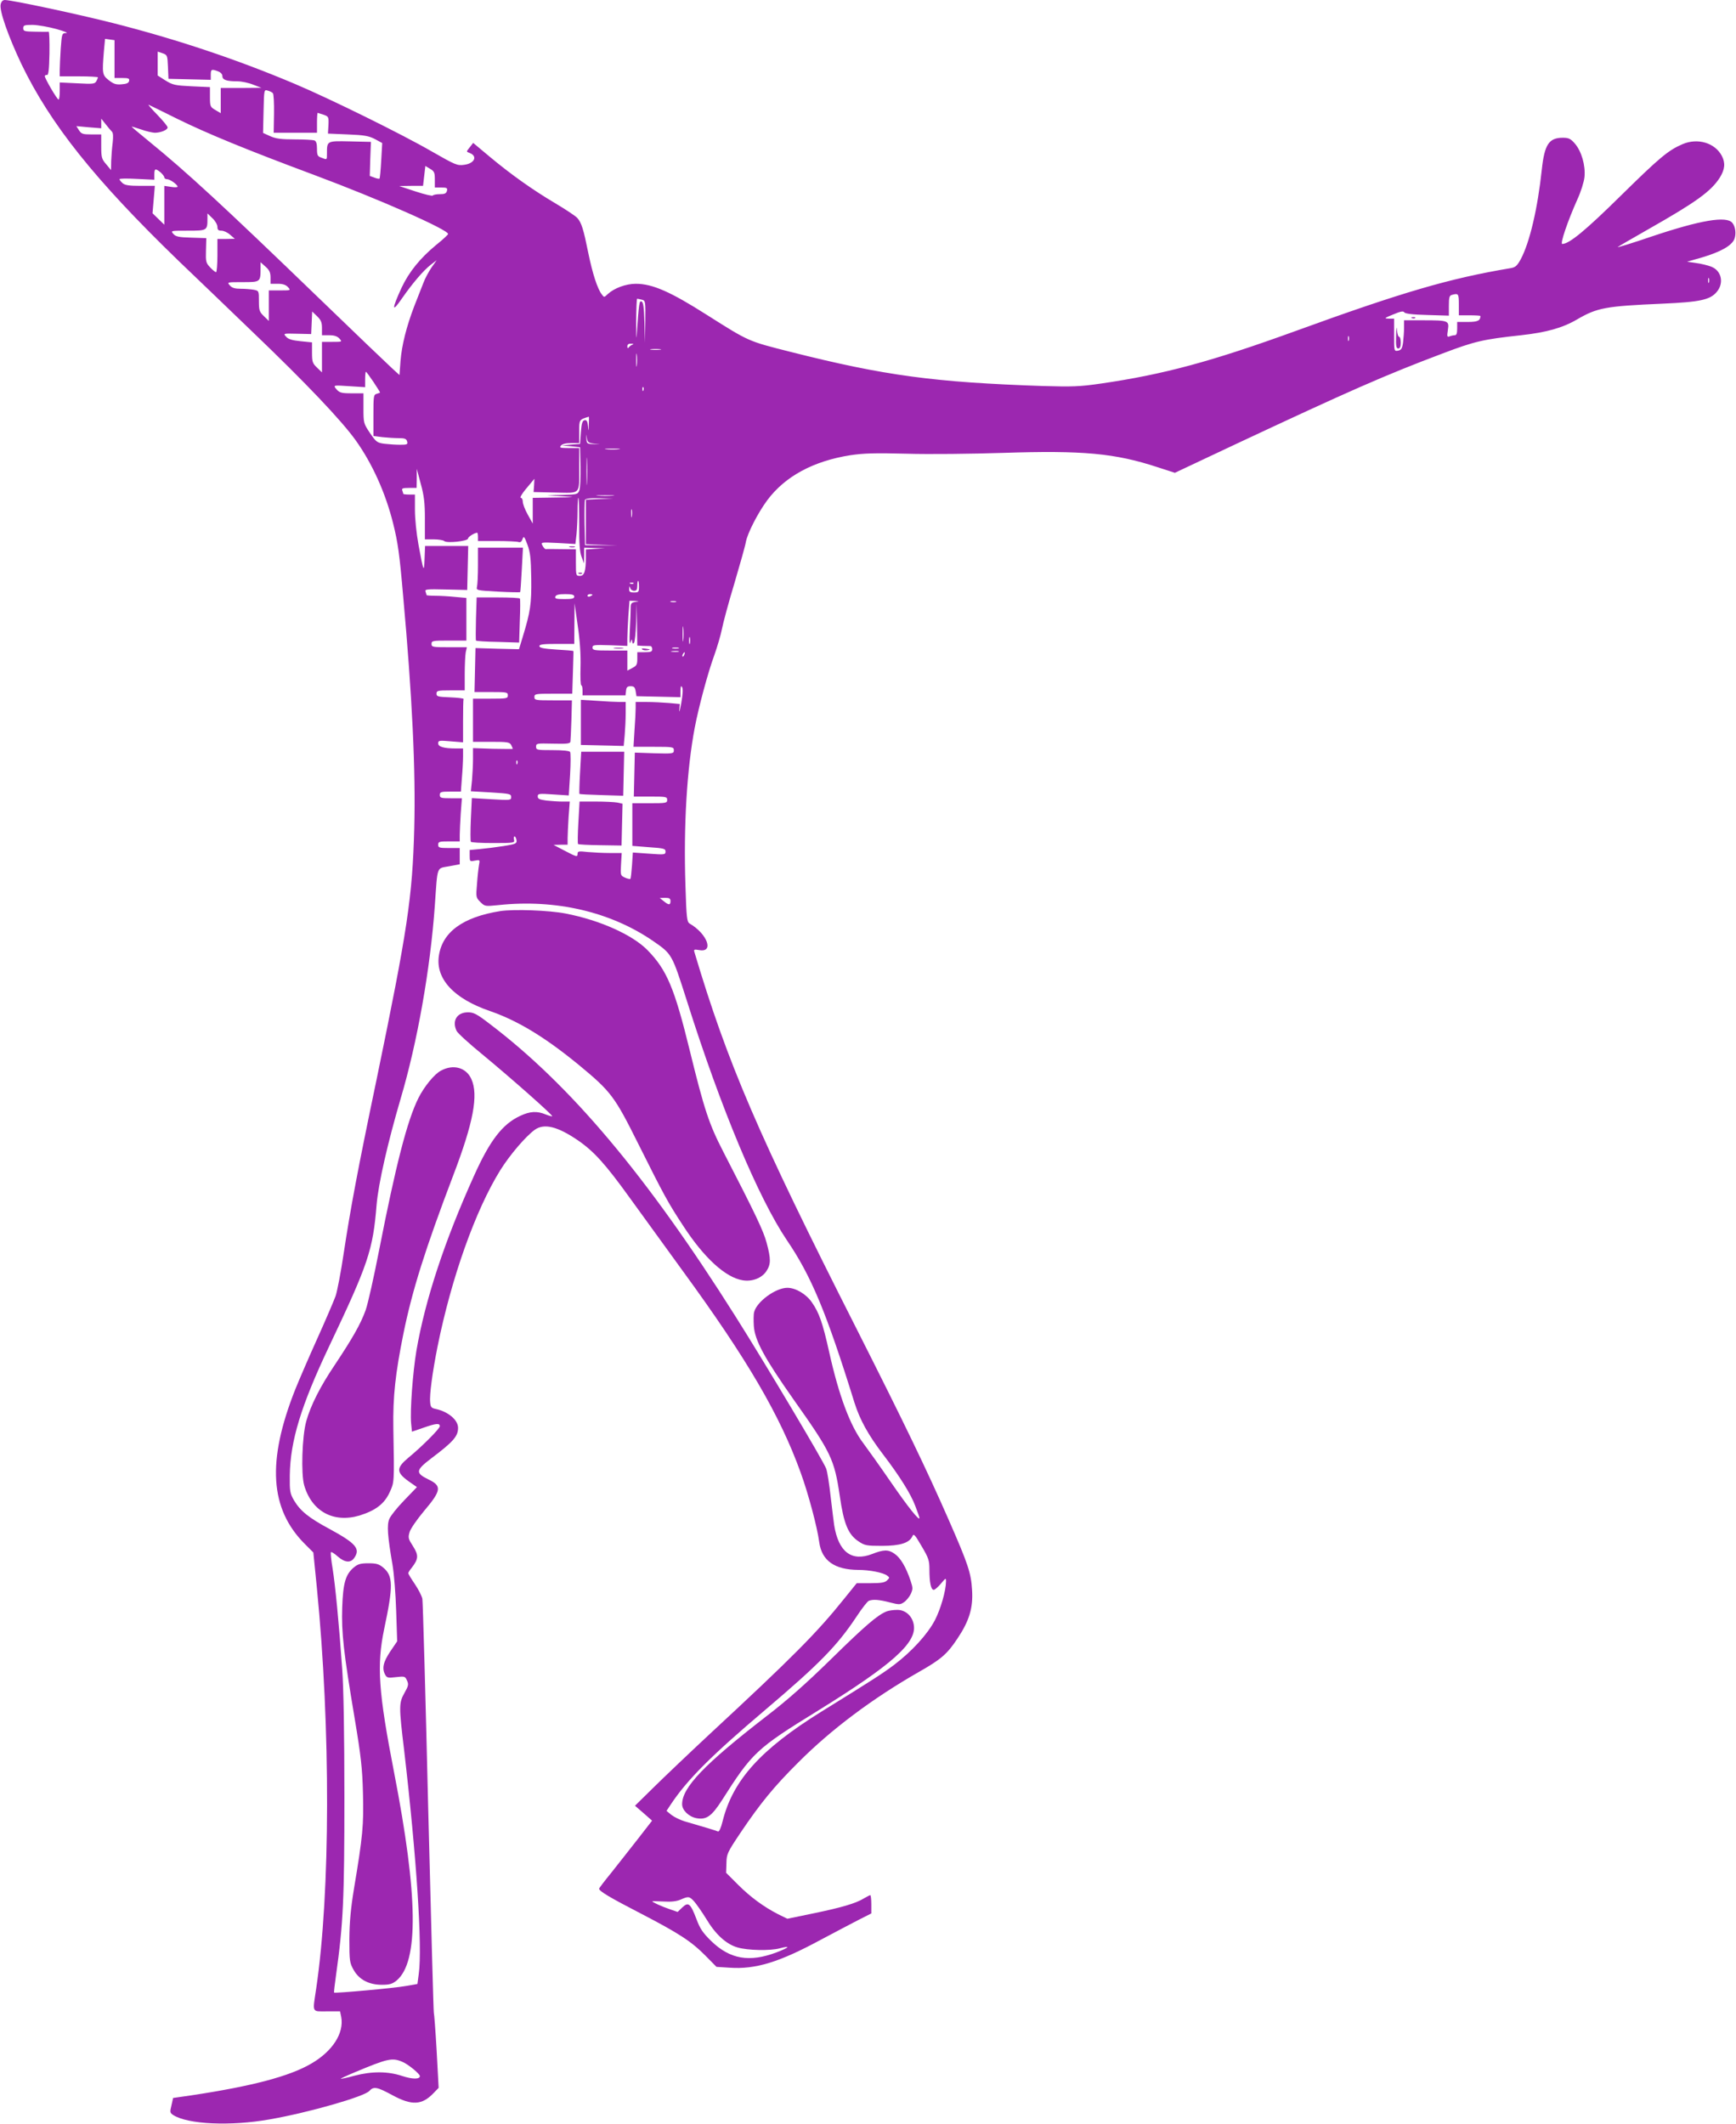 <?xml version="1.0" standalone="no"?>
<!DOCTYPE svg PUBLIC "-//W3C//DTD SVG 20010904//EN"
 "http://www.w3.org/TR/2001/REC-SVG-20010904/DTD/svg10.dtd">
<svg version="1.0" xmlns="http://www.w3.org/2000/svg"
 width="1046pt" height="1280pt" viewBox="0 0 1046 1280"
 preserveAspectRatio="xMidYMid meet">
<g transform="translate(0,1280) scale(0.1,-0.1)"
fill="#9c27b0" stroke="none">
<path d="M4 12774 c-9 -37 45 -191 125 -360 175 -363 442 -697 946 -1185 100
-96 305 -292 455 -437 311 -298 527 -525 613 -645 100 -140 180 -317 226 -502
28 -113 38 -180 60 -435 55 -609 76 -1052 67 -1400 -11 -417 -40 -610 -227
-1515 -115 -550 -157 -776 -199 -1053 -16 -108 -38 -222 -48 -252 -11 -30 -61
-147 -112 -260 -51 -113 -109 -248 -130 -300 -173 -435 -155 -723 58 -935 l50
-50 21 -210 c84 -852 82 -1840 -4 -2419 -22 -148 -28 -136 65 -136 l79 0 7
-34 c18 -97 -52 -206 -179 -280 -130 -77 -358 -137 -723 -192 l-111 -16 -10
-45 c-10 -40 -9 -45 11 -58 88 -56 344 -68 581 -26 235 41 569 137 600 171 26
29 47 25 139 -25 118 -64 179 -61 250 14 l29 30 -12 223 c-7 123 -15 226 -17
229 -2 4 -17 559 -34 1235 -16 676 -32 1243 -35 1259 -3 17 -23 56 -45 89 -22
32 -40 62 -40 66 0 4 9 19 20 32 42 54 43 76 9 130 -29 45 -31 52 -21 86 6 21
46 78 87 127 105 124 108 151 27 190 -80 39 -78 55 15 126 134 101 163 134
163 185 0 48 -60 98 -135 114 -25 5 -31 11 -33 40 -5 45 14 183 44 334 84 417
229 824 378 1064 58 93 153 204 208 244 56 40 136 21 258 -62 98 -67 167 -143
316 -350 78 -107 221 -305 319 -440 387 -530 585 -869 709 -1213 47 -129 100
-329 112 -419 15 -112 92 -167 236 -168 67 0 149 -16 173 -34 16 -12 16 -13 0
-29 -13 -13 -35 -17 -100 -17 l-83 0 -75 -93 c-166 -207 -310 -352 -817 -822
-118 -110 -266 -251 -329 -313 l-115 -113 52 -45 51 -45 -87 -112 c-48 -62
-120 -152 -159 -202 -40 -49 -73 -92 -73 -96 0 -15 66 -54 252 -150 229 -119
303 -167 389 -254 l66 -67 79 -5 c157 -11 299 33 549 168 83 44 185 98 228
120 l77 39 0 55 c0 30 -3 55 -6 55 -4 0 -21 -9 -38 -19 -48 -30 -137 -56 -307
-91 l-155 -32 -55 27 c-88 45 -168 104 -243 179 l-71 71 2 58 c1 55 5 64 86
185 118 175 200 276 347 422 198 199 448 386 728 546 132 75 169 107 230 199
72 107 96 186 89 294 -6 102 -23 154 -140 421 -134 306 -268 583 -557 1155
-593 1171 -775 1594 -976 2268 -5 16 -1 17 29 12 91 -17 49 98 -58 160 -16 10
-19 34 -25 230 -12 361 9 702 56 950 24 126 80 334 118 437 18 51 39 122 46
158 7 36 40 160 75 275 34 116 66 228 69 249 10 54 74 178 130 253 108 144
278 235 500 270 81 12 149 14 341 9 132 -4 392 -1 578 5 482 16 676 -2 934
-87 l102 -33 363 171 c689 323 905 418 1250 548 195 74 244 85 473 110 153 17
250 44 337 95 122 71 171 80 513 95 227 10 289 23 329 71 45 53 29 128 -33
152 -20 8 -61 18 -91 22 l-55 8 91 26 c113 34 177 70 194 110 12 31 7 75 -12
98 -35 43 -191 17 -486 -82 -117 -40 -209 -68 -205 -64 4 4 89 53 187 109 287
163 375 227 428 309 31 50 35 88 13 131 -41 79 -146 111 -238 71 -86 -37 -138
-81 -372 -311 -211 -208 -310 -290 -352 -290 -14 0 32 136 91 268 21 45 40
106 43 135 7 70 -18 156 -58 202 -26 30 -38 35 -73 35 -83 0 -110 -41 -126
-191 -25 -235 -73 -440 -127 -541 -22 -40 -32 -49 -62 -54 -365 -61 -650 -144
-1296 -379 -507 -184 -793 -261 -1170 -316 -131 -19 -175 -20 -350 -15 -653
22 -954 62 -1523 206 -256 65 -246 60 -502 222 -223 142 -330 188 -429 188
-60 0 -130 -26 -169 -62 -22 -21 -22 -21 -36 -2 -27 35 -56 127 -81 248 -29
144 -41 184 -67 213 -11 12 -70 51 -132 88 -137 81 -269 175 -397 282 l-98 82
-21 -27 c-21 -26 -21 -26 -2 -33 52 -19 32 -64 -31 -72 -42 -6 -53 -1 -193 79
-183 106 -616 319 -824 407 -349 148 -717 271 -1095 367 -216 55 -614 140
-656 140 -12 0 -21 -9 -25 -26z m336 -149 c47 -13 73 -24 59 -24 -26 -1 -26
-3 -33 -93 -3 -50 -6 -108 -6 -130 l0 -38 115 0 c63 0 115 -3 115 -6 0 -3 -4
-14 -10 -24 -9 -16 -20 -17 -115 -12 l-105 5 0 -52 c0 -28 -3 -51 -7 -51 -9 0
-83 127 -83 141 0 5 6 8 13 7 9 -2 13 30 15 130 1 73 -1 132 -5 131 -4 -1 -41
-1 -80 0 -66 1 -73 3 -73 21 0 18 7 20 58 20 31 -1 95 -12 142 -25z m350 -181
l0 -114 46 0 c38 0 45 -3 42 -17 -2 -13 -15 -19 -45 -21 -34 -3 -49 2 -78 25
-39 31 -40 39 -29 175 l7 74 28 -4 29 -4 0 -114z m322 -47 l3 -72 128 -3 127
-3 0 31 c0 33 5 35 44 20 16 -6 26 -17 26 -29 0 -22 25 -31 90 -31 25 0 68 -9
95 -20 l50 -19 -122 -1 -123 0 0 -76 0 -76 -32 19 c-31 18 -33 22 -33 79 l0
59 -110 5 c-101 5 -114 8 -158 35 l-47 30 0 72 0 72 30 -10 c28 -10 29 -13 32
-82z m632 -158 c5 -5 8 -60 7 -124 l-2 -115 130 0 131 0 0 60 c0 33 2 60 4 60
1 0 17 -5 35 -11 31 -11 32 -13 30 -63 l-3 -51 119 -5 c101 -4 127 -9 164 -28
l44 -24 -6 -105 c-3 -58 -8 -107 -10 -109 -2 -3 -17 0 -32 6 l-27 10 3 103 4
102 -126 3 c-141 3 -139 4 -139 -75 0 -37 1 -37 -34 -23 -23 8 -26 15 -26 54
0 31 -5 46 -16 50 -9 3 -62 6 -119 6 -80 0 -112 4 -146 19 l-44 20 3 131 c3
130 3 131 25 124 12 -3 26 -10 31 -15z m-574 -156 c179 -88 417 -186 825 -338
391 -146 805 -329 805 -355 0 -4 -32 -34 -72 -66 -97 -80 -164 -163 -209 -259
-59 -129 -59 -153 1 -66 65 94 132 172 176 206 l35 27 -31 -44 c-16 -24 -39
-65 -49 -93 -11 -27 -35 -90 -55 -140 -47 -123 -75 -234 -83 -332 l-6 -83 -46
42 c-25 23 -224 213 -441 423 -578 558 -798 761 -1022 943 -59 48 -106 88
-105 89 1 1 27 -7 57 -17 30 -11 67 -19 82 -20 36 0 78 17 78 32 0 7 -28 41
-62 76 -35 36 -58 63 -53 61 6 -2 84 -41 175 -86z m-396 -76 c8 -7 9 -29 5
-66 -4 -31 -8 -81 -9 -111 l-1 -55 -29 35 c-27 31 -30 41 -30 107 l0 73 -59 0
c-52 0 -61 3 -75 25 l-16 25 75 -7 75 -6 0 29 0 29 27 -34 c14 -18 31 -38 37
-44z m1946 -289 l0 -48 39 0 c34 0 38 -3 34 -20 -4 -16 -14 -20 -43 -20 -21 0
-40 -4 -42 -8 -1 -5 -48 6 -103 24 l-100 33 72 1 72 0 7 60 7 60 28 -17 c26
-15 29 -23 29 -65z m-1652 43 c12 -11 22 -24 22 -30 0 -6 8 -11 18 -11 18 -1
62 -33 62 -45 0 -4 -18 -5 -40 -1 l-40 6 0 -117 0 -117 -35 34 -36 35 7 82 7
83 -88 0 c-68 0 -93 4 -107 17 -10 9 -18 19 -18 23 0 5 47 5 105 2 l105 -5 0
32 c0 36 6 38 38 12z m342 -328 c0 -18 6 -23 24 -23 14 0 38 -11 53 -25 l28
-24 -52 -1 -53 0 0 -100 c0 -55 -4 -100 -8 -100 -5 0 -21 13 -36 29 -25 27
-27 34 -25 102 l2 74 -90 3 c-75 2 -94 6 -108 22 -18 20 -17 20 87 20 117 0
118 1 118 74 l0 30 30 -29 c17 -16 30 -39 30 -52z m320 -305 l0 -38 43 0 c31
0 49 -6 62 -20 18 -20 17 -20 -48 -20 l-67 0 0 -92 0 -92 -30 29 c-27 26 -30
35 -30 91 0 61 0 62 -31 68 -17 3 -53 6 -79 6 -34 0 -52 5 -65 20 -18 20 -17
20 77 20 107 0 108 0 108 83 l0 37 30 -27 c23 -20 30 -35 30 -65z m8667 -30
c-3 -7 -5 -2 -5 12 0 14 2 19 5 13 2 -7 2 -19 0 -25z m-1507 -133 l0 -65 65 0
c36 0 65 -2 65 -4 0 -28 -16 -36 -76 -36 l-64 0 0 -40 c0 -28 -4 -40 -14 -40
-8 0 -22 -3 -32 -7 -15 -5 -16 -1 -10 39 8 56 5 58 -151 58 l-113 0 0 -44 c0
-24 -3 -64 -6 -89 -5 -37 -11 -46 -30 -50 -24 -4 -24 -4 -24 94 l0 99 -32 0
c-30 1 -28 3 26 25 45 19 62 22 67 13 5 -8 50 -14 138 -16 l131 -4 0 60 c0 49
3 61 18 65 40 11 42 8 42 -58z m-4922 29 c21 -6 22 -9 20 -133 l-2 -126 -3
122 c-3 92 -7 122 -17 126 -14 6 -16 -4 -30 -208 -2 -27 -3 12 -3 88 1 75 3
137 6 137 3 0 16 -3 29 -6z m-1928 -171 l0 -43 43 0 c31 0 49 -6 62 -20 18
-20 17 -20 -43 -20 l-62 0 0 -92 0 -92 -30 29 c-27 26 -30 35 -30 91 l0 61
-69 7 c-50 5 -74 12 -87 27 -18 20 -18 20 66 18 l85 -2 3 68 3 68 29 -28 c24
-23 30 -37 30 -72z m6187 -75 c-3 -7 -5 -2 -5 12 0 14 2 19 5 13 2 -7 2 -19 0
-25z m-4317 -25 c-8 -3 -18 -11 -22 -17 -5 -7 -8 -4 -8 7 0 11 7 17 23 16 15
0 17 -2 7 -6z m168 -30 c-16 -2 -40 -2 -55 0 -16 2 -3 4 27 4 30 0 43 -2 28
-4z m-141 -95 c-2 -18 -4 -4 -4 32 0 36 2 50 4 33 2 -18 2 -48 0 -65z m-1587
-99 c22 -33 40 -62 40 -64 0 -1 -9 -5 -20 -8 -19 -5 -20 -14 -20 -130 l0 -124
53 -7 c28 -3 73 -6 98 -6 38 0 48 -4 52 -20 5 -18 0 -20 -43 -20 -26 0 -68 3
-94 6 -44 6 -50 11 -87 65 -38 57 -39 60 -39 148 l0 91 -67 0 c-70 0 -79 3
-102 32 -12 17 -7 17 83 11 l96 -6 0 46 c0 26 2 47 5 47 2 0 22 -27 45 -61z
m1627 -51 c-3 -8 -6 -5 -6 6 -1 11 2 17 5 13 3 -3 4 -12 1 -19z m-329 -205
c-1 -45 -2 -46 -5 -10 -3 29 -8 37 -21 35 -13 -3 -18 -18 -22 -73 l-5 -70 -55
-4 -55 -5 55 -5 55 -6 3 -116 c1 -64 -2 -128 -7 -143 -10 -25 -13 -26 -103
-28 l-93 -2 90 -6 c89 -6 89 -6 -42 -8 l-133 -2 0 -77 0 -78 -30 54 c-17 30
-30 65 -30 78 0 12 -5 23 -11 23 -11 0 10 32 56 85 l25 30 -2 -40 -3 -40 131
-3 c156 -3 144 -16 144 156 l0 112 -61 0 c-54 0 -60 2 -49 15 8 10 30 15 61
15 l49 0 0 69 c0 73 -1 72 58 90 1 1 1 -20 0 -46z m30 -116 l37 -4 -40 1 c-38
1 -40 3 -42 34 -3 31 -3 31 3 3 4 -26 10 -30 42 -34z m150 -34 c-21 -2 -55 -2
-75 0 -21 2 -4 4 37 4 41 0 58 -2 38 -4z m-191 -200 c-2 -38 -3 -7 -3 67 0 74
1 105 3 68 2 -38 2 -98 0 -135z m-977 -220 l0 -123 53 0 c29 0 58 -5 63 -10
15 -15 144 -1 144 15 0 10 40 35 55 35 3 0 5 -11 5 -25 l0 -25 114 0 c63 0
121 -3 130 -6 11 -4 19 2 24 17 8 21 11 18 30 -33 17 -46 21 -81 23 -204 2
-154 -5 -200 -53 -357 l-21 -69 -131 3 -131 4 -3 -132 -3 -133 101 0 c93 0
100 -1 100 -20 0 -19 -7 -20 -105 -20 l-105 0 0 -130 0 -130 110 0 c98 0 110
-2 120 -19 5 -11 10 -21 10 -23 0 -2 -54 -1 -120 0 l-120 4 0 -64 c0 -34 -3
-93 -6 -129 l-7 -67 122 -7 c113 -7 121 -9 121 -28 0 -19 -4 -20 -119 -13
l-118 7 -6 -128 c-3 -70 -3 -131 0 -135 2 -5 63 -8 135 -8 125 0 130 1 125 20
-3 11 -1 20 3 20 5 0 10 -10 12 -22 3 -21 -3 -24 -77 -36 -44 -7 -108 -15
-142 -18 l-63 -6 0 -35 c0 -34 1 -35 31 -29 31 6 31 5 25 -27 -3 -17 -9 -69
-12 -114 -7 -79 -6 -82 20 -108 27 -27 29 -27 109 -19 344 37 676 -40 933
-217 114 -79 112 -76 204 -364 205 -648 430 -1184 601 -1438 147 -216 238
-434 407 -978 33 -105 84 -197 175 -316 97 -127 166 -237 192 -308 14 -36 25
-68 25 -72 0 -20 -67 63 -173 217 -66 96 -141 201 -165 233 -79 104 -147 285
-206 550 -39 175 -60 236 -104 299 -34 50 -98 88 -148 88 -70 0 -184 -83 -200
-146 -4 -13 -4 -51 -2 -84 6 -87 63 -192 238 -441 228 -322 247 -361 280 -584
24 -168 51 -232 113 -273 37 -25 48 -27 141 -27 110 0 165 18 183 57 8 19 14
13 56 -59 42 -71 47 -86 47 -140 0 -78 9 -123 26 -123 7 0 26 17 43 37 30 36
31 36 31 13 -1 -57 -32 -165 -67 -233 -44 -84 -138 -187 -243 -267 -70 -53
-121 -86 -441 -284 -365 -227 -533 -412 -595 -660 -10 -41 -21 -65 -28 -62
-11 5 -100 32 -201 61 -27 8 -63 26 -80 39 l-29 24 25 38 c99 149 241 292 569
570 329 279 436 389 553 566 31 47 63 88 72 92 26 10 63 7 127 -10 55 -14 62
-14 84 1 14 9 32 31 41 49 14 31 14 37 -1 82 -28 83 -61 138 -97 162 -37 26
-65 25 -134 -2 -124 -48 -203 12 -229 174 -3 19 -12 96 -21 170 -8 74 -20 151
-27 170 -13 39 -361 624 -548 920 -533 845 -994 1393 -1483 1763 -74 57 -94
67 -127 67 -67 0 -98 -51 -69 -112 6 -13 76 -77 157 -143 173 -143 425 -366
419 -371 -2 -2 -20 3 -40 11 -51 21 -94 19 -153 -9 -106 -49 -182 -147 -278
-361 -178 -394 -294 -747 -347 -1053 -22 -132 -39 -362 -32 -438 l5 -51 67 23
c77 27 101 30 101 10 0 -15 -109 -124 -192 -192 -71 -60 -71 -86 4 -140 l50
-35 -76 -79 c-42 -43 -82 -93 -90 -112 -16 -37 -11 -103 19 -278 9 -52 19
-177 22 -278 l6 -182 -42 -62 c-42 -63 -51 -102 -30 -140 10 -18 17 -20 65
-14 52 6 55 5 66 -20 11 -23 9 -33 -15 -75 -34 -61 -34 -80 -2 -346 74 -636
111 -1186 88 -1348 l-8 -60 -68 -12 c-70 -13 -428 -45 -434 -40 -2 2 4 51 12
108 43 306 50 456 50 1069 0 383 -5 657 -13 770 -20 283 -42 508 -58 608 -9
52 -13 96 -10 99 3 3 21 -8 41 -26 42 -37 78 -40 99 -9 39 55 11 88 -147 174
-127 68 -177 109 -215 172 -25 44 -27 54 -26 152 3 208 68 420 236 775 237
499 265 582 287 855 11 129 67 374 145 640 100 337 179 781 206 1165 17 242 9
221 85 235 l65 12 0 49 0 49 -65 0 c-58 0 -65 2 -65 20 0 18 7 20 65 20 l65 0
0 38 c0 22 3 80 6 130 l7 92 -67 0 c-59 0 -66 2 -66 20 0 18 7 20 64 20 l63 0
6 83 c4 45 7 103 7 130 l0 47 -44 0 c-71 0 -106 10 -106 31 0 17 6 18 75 12
l75 -6 0 127 c0 69 1 129 3 134 1 4 -35 8 -80 10 -75 3 -83 5 -83 22 0 18 7
20 85 20 l85 0 0 99 c0 54 3 113 6 130 l7 31 -107 0 c-99 0 -106 1 -106 20 0
19 7 20 105 20 l105 0 0 129 0 128 -67 6 c-38 4 -92 7 -120 7 -29 0 -53 2 -53
4 0 2 -3 12 -6 21 -6 14 7 16 122 13 l129 -3 3 133 3 132 -130 0 -130 0 -3
-77 c-3 -87 -6 -82 -37 87 -12 66 -21 154 -21 208 l0 92 -35 0 c-19 0 -35 2
-35 4 0 2 -3 11 -6 20 -5 13 2 16 40 16 l46 0 1 58 0 57 24 -90 c20 -72 25
-115 25 -212z m1133 140 c-23 -2 -64 -2 -90 0 -26 2 -7 3 42 3 50 0 71 -1 48
-3z m-203 -170 c-1 -118 3 -168 14 -198 l15 -40 1 48 0 47 63 -2 62 -2 -57 -3
-58 -4 0 -48 c0 -83 -9 -111 -36 -111 -23 0 -24 2 -24 80 l0 80 -87 1 c-49 1
-91 1 -95 0 -4 0 -13 9 -19 21 -11 21 -11 21 94 16 l104 -6 7 61 c3 33 6 95 6
138 0 44 2 79 5 79 3 0 5 -71 5 -157z m123 150 l-83 -4 0 -134 0 -134 95 -4
95 -3 -97 0 -98 1 -3 129 c-1 72 0 136 2 143 4 9 28 12 88 11 l83 -2 -82 -3z
m194 -105 c-2 -13 -4 -5 -4 17 -1 22 1 32 4 23 2 -10 2 -28 0 -40z m43 -423
c0 -32 -2 -35 -30 -35 -25 0 -30 4 -29 23 1 16 2 18 6 5 2 -10 13 -18 24 -18
14 0 19 7 19 30 0 17 2 30 5 30 3 0 5 -16 5 -35z m-33 19 c-3 -3 -12 -4 -19
-1 -8 3 -5 6 6 6 11 1 17 -2 13 -5z m-357 -79 c0 -12 -13 -15 -60 -15 -49 0
-58 3 -54 15 5 11 21 15 60 15 41 0 54 -4 54 -15z m110 11 c0 -2 -7 -6 -15
-10 -8 -3 -15 -1 -15 4 0 6 7 10 15 10 8 0 15 -2 15 -4z m258 -43 c-24 -4 -28
-9 -28 -36 0 -18 -2 -77 -5 -132 -3 -65 -2 -91 4 -75 7 20 9 21 10 6 1 -13 4
-17 11 -10 5 5 11 61 13 124 l3 115 2 -127 2 -128 33 -2 c17 0 38 -1 45 -1 6
1 12 -8 12 -18 0 -16 -8 -19 -45 -19 l-45 0 0 -40 c0 -34 -4 -42 -30 -55 l-30
-16 0 61 0 60 -105 0 c-94 0 -105 2 -105 18 0 16 10 17 105 14 l105 -4 0 44
c0 25 3 86 6 136 l7 92 31 -1 c30 -2 30 -2 4 -6z m245 0 c-7 -2 -21 -2 -30 0
-10 3 -4 5 12 5 17 0 24 -2 18 -5z m-575 -391 c-2 -61 0 -112 5 -112 4 0 7
-13 7 -30 l0 -30 129 0 130 0 3 27 c2 22 8 28 28 28 20 0 26 -6 30 -30 l5 -30
133 -3 132 -3 0 38 c1 28 3 34 10 22 6 -10 4 -44 -5 -95 -8 -43 -13 -63 -12
-43 l3 37 -66 6 c-36 3 -95 6 -132 6 l-68 0 0 -37 c0 -21 -3 -82 -7 -135 l-6
-98 121 0 c117 0 122 -1 122 -21 0 -20 -4 -21 -117 -18 l-118 4 -3 -133 -3
-132 101 0 c93 0 100 -1 100 -20 0 -19 -7 -20 -105 -20 l-105 0 0 -129 0 -128
100 -8 c90 -6 100 -9 100 -26 0 -19 -5 -20 -99 -13 l-98 7 -5 -77 c-3 -42 -7
-79 -10 -82 -3 -2 -18 1 -33 8 -26 12 -27 14 -23 80 l4 68 -72 0 c-39 0 -99 3
-133 6 -52 6 -61 5 -61 -10 0 -22 -5 -20 -80 19 l-65 34 43 1 42 0 0 38 c0 22
3 80 6 130 l7 92 -44 0 c-24 0 -68 3 -96 6 -42 6 -53 10 -53 25 0 17 7 18 94
12 l93 -6 8 126 c4 69 4 131 0 136 -4 7 -46 11 -106 11 -94 0 -99 1 -99 21 0
20 4 20 102 18 84 -2 103 0 105 12 1 7 4 67 6 132 l3 117 -113 0 c-106 0 -113
1 -113 20 0 19 7 20 114 20 l114 0 4 128 c2 70 4 128 3 129 -1 2 -47 6 -103 9
-76 5 -102 10 -102 21 0 10 24 13 105 13 l105 0 1 123 1 122 19 -135 c13 -87
19 -175 17 -248z m619 161 c-2 -21 -4 -4 -4 37 0 41 2 58 4 38 2 -21 2 -55 0
-75z m40 -20 c-3 -10 -5 -2 -5 17 0 19 2 27 5 18 2 -10 2 -26 0 -35z m-69 -30
c-10 -2 -26 -2 -35 0 -10 3 -2 5 17 5 19 0 27 -2 18 -5z m0 -20 c-10 -2 -28
-2 -40 0 -13 2 -5 4 17 4 22 1 32 -1 23 -4z m35 -18 c-3 -9 -8 -14 -10 -11 -3
3 -2 9 2 15 9 16 15 13 8 -4z m-1006 -657 c-3 -8 -6 -5 -6 6 -1 11 2 17 5 13
3 -3 4 -12 1 -19z m923 -828 c0 -25 -11 -25 -41 0 l-24 19 33 1 c25 0 32 -4
32 -20z m142 -6027 c14 -16 47 -63 73 -105 56 -94 120 -153 189 -173 61 -18
197 -21 255 -5 69 18 57 5 -21 -25 -163 -61 -279 -41 -392 68 -52 51 -68 75
-90 134 -36 94 -48 104 -85 69 l-28 -27 -49 17 c-47 16 -104 42 -104 47 0 1
30 1 68 -1 46 -3 78 1 102 11 48 21 53 21 82 -10z m-1758 -967 c35 -14 106
-73 106 -86 0 -20 -45 -20 -108 1 -85 28 -180 29 -287 1 -43 -12 -80 -20 -82
-18 -1 1 37 19 85 39 198 83 225 89 286 63z"/>
<path d="M8508 10883 c7 -3 16 -2 19 1 4 3 -2 6 -13 5 -11 0 -14 -3 -6 -6z"/>
<path d="M8412 10778 c-2 -63 1 -78 13 -78 10 0 15 11 15 35 0 19 -4 35 -9 35
-6 0 -12 19 -14 43 -2 25 -4 11 -5 -35z"/>
<path d="M2880 9393 c0 -60 -3 -118 -6 -129 -5 -21 -2 -22 126 -29 72 -4 133
-5 134 -3 2 1 6 63 10 136 l7 132 -136 0 -135 0 0 -107z"/>
<path d="M2868 9073 c-2 -71 -2 -130 0 -133 2 -3 61 -7 132 -8 l128 -4 4 129
c3 70 3 131 1 136 -2 4 -62 7 -133 7 l-128 0 -4 -127z"/>
<path d="M3015 7310 c-227 -36 -351 -127 -371 -272 -19 -137 91 -256 307 -330
170 -59 331 -157 534 -323 196 -162 217 -189 360 -476 156 -312 179 -355 273
-498 126 -193 255 -310 358 -326 56 -9 113 13 141 54 28 42 29 73 2 173 -20
73 -65 168 -261 548 -87 169 -114 252 -202 610 -92 376 -138 485 -254 604 -91
93 -287 181 -493 221 -102 20 -312 27 -394 15z"/>
<path d="M2658 6349 c-40 -20 -102 -96 -137 -166 -67 -134 -136 -402 -237
-918 -31 -159 -67 -321 -81 -360 -30 -83 -77 -166 -186 -330 -88 -130 -146
-246 -172 -340 -25 -91 -32 -317 -12 -386 46 -157 177 -228 334 -181 96 30
149 70 181 140 28 62 28 52 22 387 -3 190 12 327 61 570 53 260 131 508 299
950 122 319 154 487 110 583 -31 69 -108 91 -182 51z"/>
<path d="M2132 3355 c-50 -42 -65 -94 -70 -241 -5 -153 8 -270 75 -669 38
-228 46 -298 50 -450 5 -192 -1 -259 -54 -575 -20 -123 -27 -201 -28 -305 0
-131 2 -143 25 -184 33 -60 93 -91 171 -91 47 0 63 5 89 26 134 113 129 510
-15 1251 -95 489 -106 647 -60 868 55 259 54 319 -6 369 -25 21 -41 26 -89 26
-48 0 -64 -5 -88 -25z"/>
<path d="M5342 3090 c-55 -22 -130 -87 -332 -285 -152 -149 -267 -251 -395
-349 -372 -288 -505 -427 -505 -528 0 -36 40 -75 86 -84 60 -11 91 11 152 105
185 291 208 313 579 542 449 278 597 410 579 517 -8 54 -51 92 -100 91 -23 0
-51 -4 -64 -9z"/>
<path d="M3433 9503 c9 -2 23 -2 30 0 6 3 -1 5 -18 5 -16 0 -22 -2 -12 -5z"/>
<path d="M3488 9343 c7 -3 16 -2 19 1 4 3 -2 6 -13 5 -11 0 -14 -3 -6 -6z"/>
<path d="M3703 8893 c15 -2 37 -2 50 0 12 2 0 4 -28 4 -27 0 -38 -2 -22 -4z"/>
<path d="M3869 8887 c5 -5 19 -7 32 -5 20 3 19 5 -9 9 -20 3 -29 2 -23 -4z"/>
<path d="M3500 8447 l0 -136 129 -3 129 -3 6 65 c3 36 6 95 6 133 l0 67 -37 0
c-21 0 -82 3 -135 7 l-98 6 0 -136z"/>
<path d="M3495 8144 c-4 -69 -5 -127 -4 -128 2 -2 63 -5 134 -7 l130 -4 3 133
3 132 -130 0 -129 0 -7 -126z"/>
<path d="M3485 7845 c-4 -69 -5 -128 -2 -131 2 -3 63 -6 133 -7 l129 -2 3 126
3 126 -32 7 c-17 3 -75 6 -129 6 l-98 0 -7 -125z"/>
</g>
</svg>
